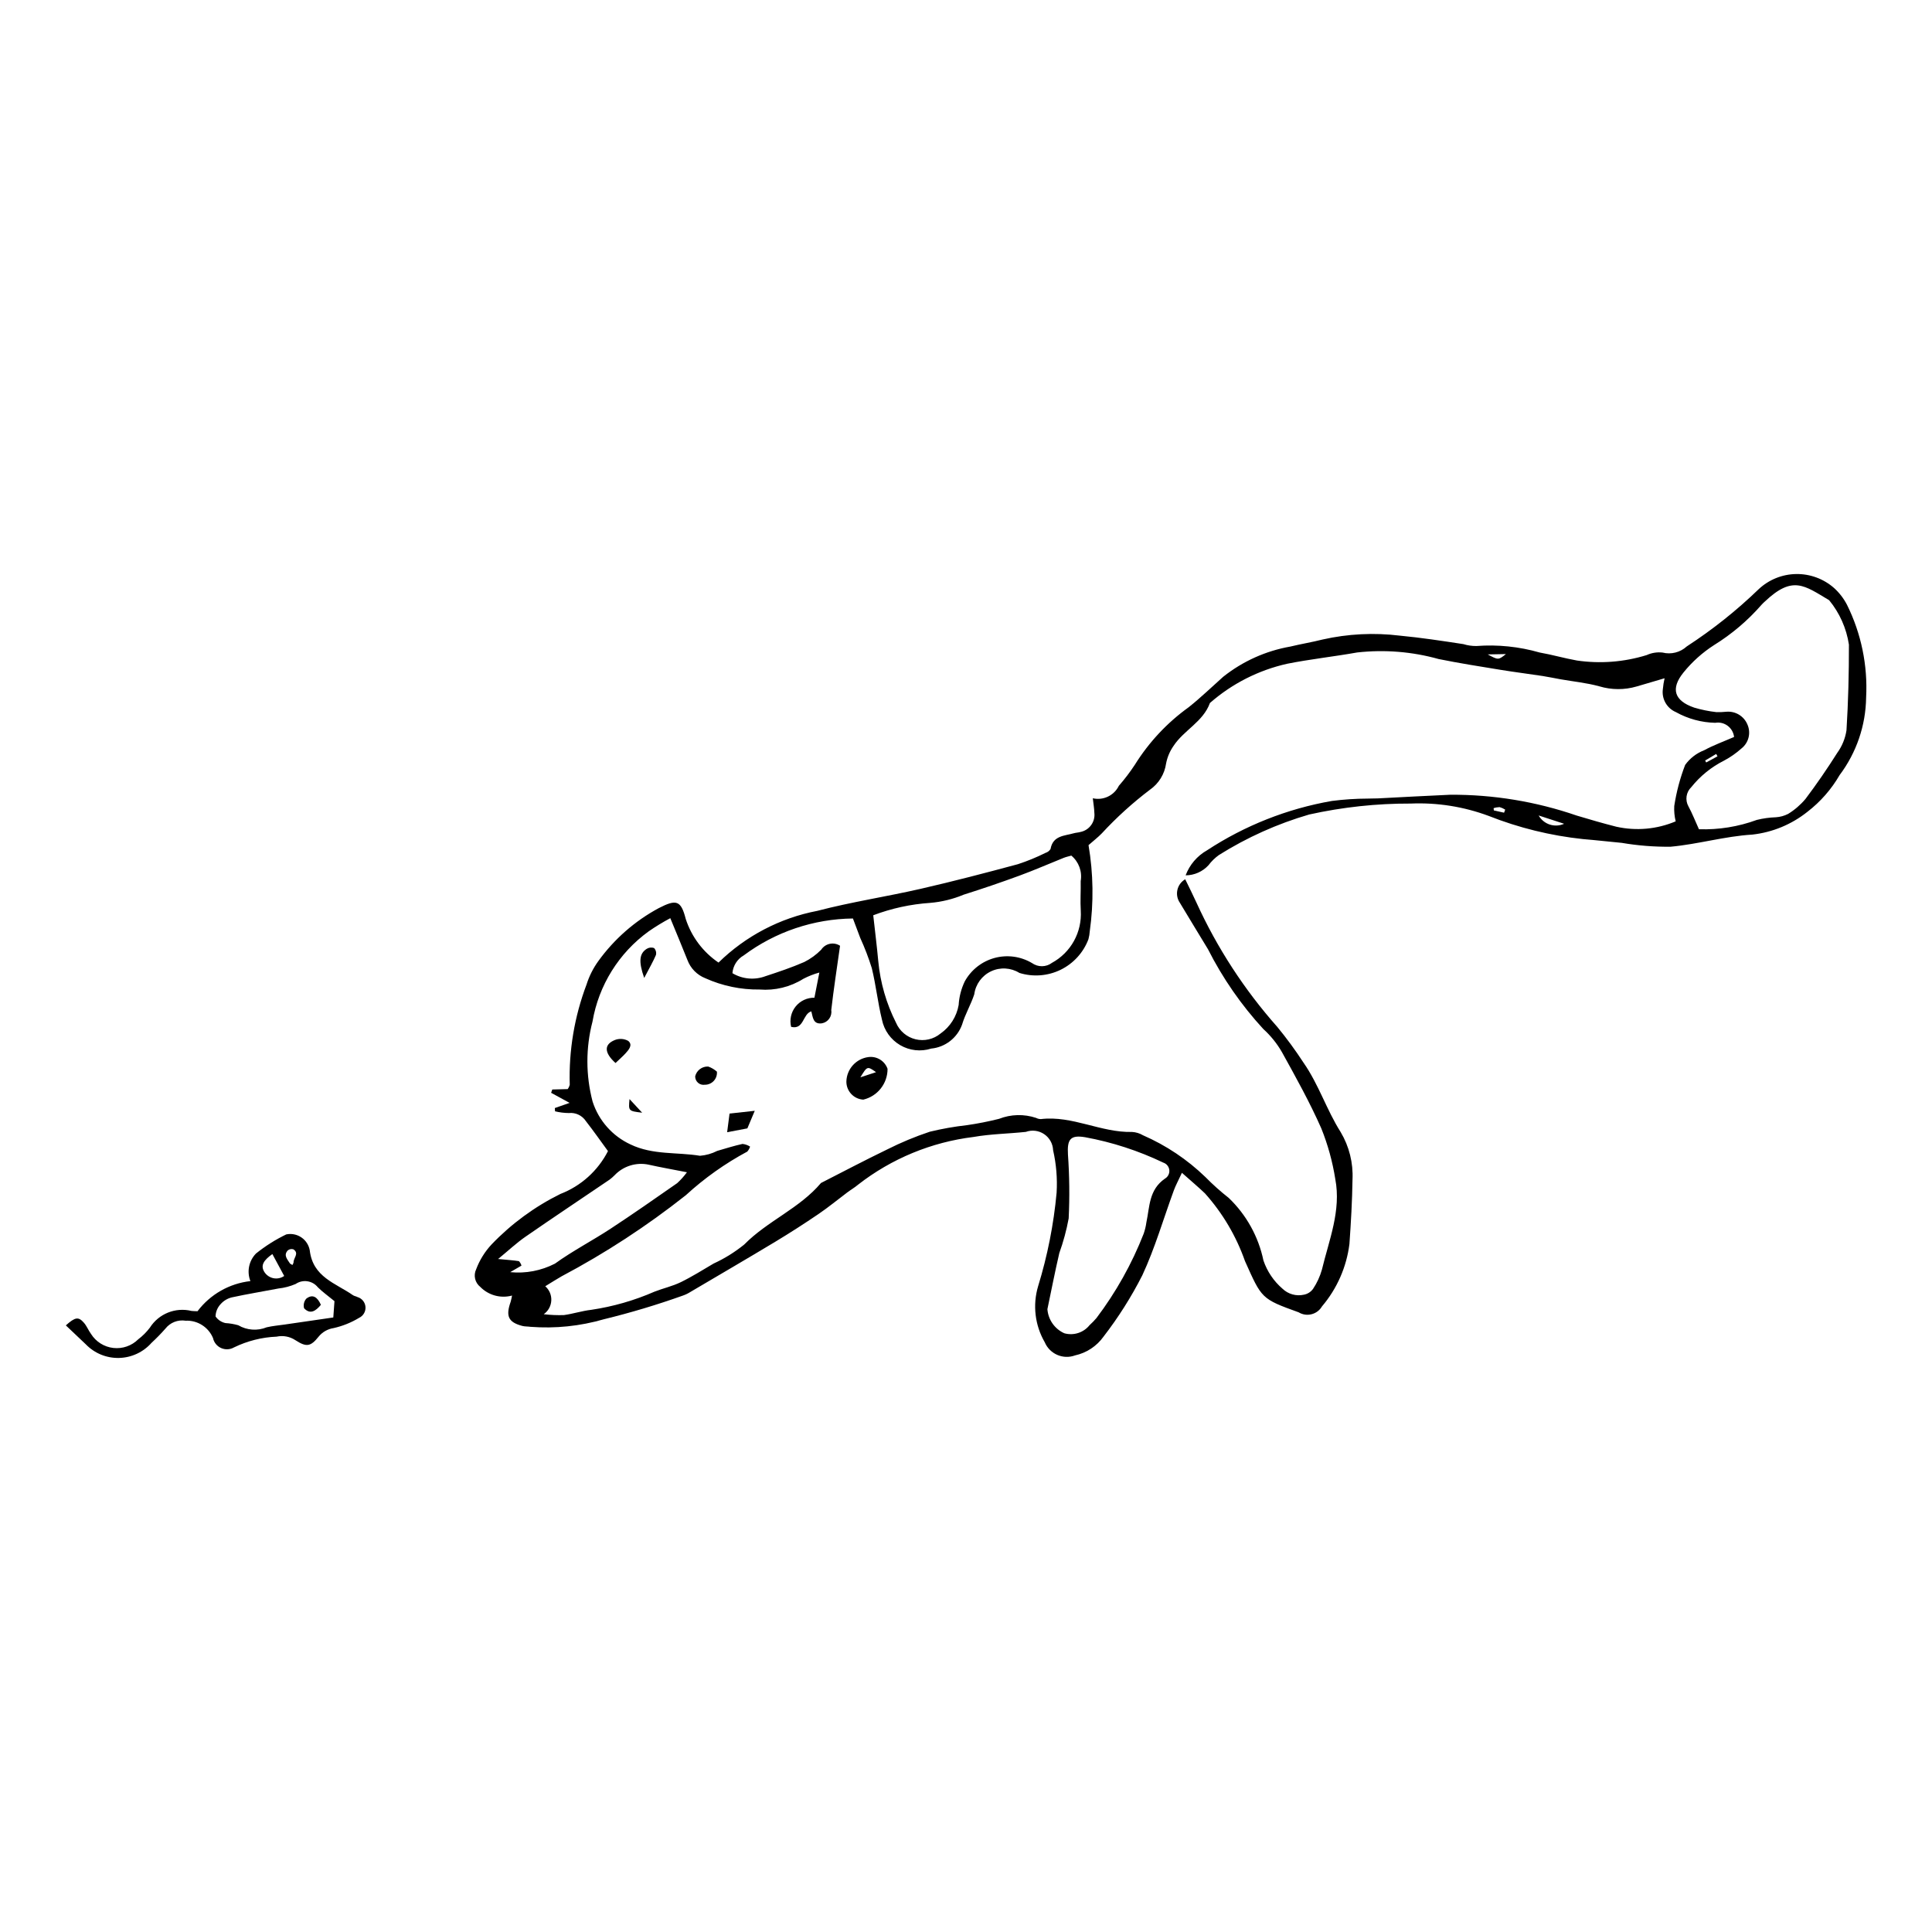<?xml version="1.0" encoding="UTF-8"?>
<!-- Uploaded to: SVG Find, www.svgrepo.com, Generator: SVG Find Mixer Tools -->
<svg fill="#000000" width="800px" height="800px" version="1.1" viewBox="144 144 512 512" xmlns="http://www.w3.org/2000/svg">
 <g>
  <path d="m457.22 454.81c-0.953 2.055-1.652 3.316-2.141 4.652-2.762 7.523-4.992 15.289-8.363 22.527l-0.004 0.004c-2.906 5.723-6.352 11.16-10.277 16.242-1.809 2.527-4.488 4.293-7.523 4.957-3.184 1.176-6.727-0.363-8.047-3.488-2.602-4.496-3.238-9.863-1.754-14.844 2.484-8.074 4.129-16.383 4.902-24.793 0.223-3.773-0.09-7.562-0.93-11.246-0.066-1.719-0.949-3.305-2.379-4.266-1.426-0.961-3.231-1.184-4.848-0.594-4.613 0.492-9.293 0.543-13.844 1.344-11.172 1.363-21.762 5.742-30.637 12.664-0.883 0.75-1.906 1.336-2.836 2.035-2.543 1.906-4.996 3.938-7.621 5.719-3.742 2.543-7.551 4.996-11.426 7.332-7.488 4.508-15.039 8.91-22.57 13.348-0.613 0.387-1.27 0.703-1.957 0.941-6.859 2.449-13.844 4.543-20.918 6.269-6.316 1.832-12.91 2.512-19.469 2.008-0.719-0.113-1.477-0.055-2.172-0.238-3.684-0.973-4.438-2.582-3.078-6.391v-0.004c0.148-0.543 0.273-1.094 0.367-1.652-3.016 0.816-6.234-0.062-8.418-2.293-1.414-1.113-1.867-3.062-1.086-4.684 0.918-2.445 2.312-4.684 4.098-6.59 5.246-5.473 11.41-9.992 18.207-13.352 5.465-2.106 9.957-6.152 12.621-11.363-1.879-2.566-3.797-5.305-5.848-7.938-0.984-1.504-2.727-2.336-4.512-2.148-1.234-0.012-2.465-0.164-3.664-0.457l-0.059-0.867 3.914-1.367-4.894-2.672 0.305-0.875 4.078-0.105c0.266-0.348 0.453-0.746 0.551-1.172-0.27-9.055 1.246-18.074 4.453-26.551 0.703-2.219 1.758-4.316 3.121-6.203 4.207-5.824 9.676-10.621 16-14.027 4.625-2.375 5.887-2.148 7.16 2.848 1.527 4.719 4.586 8.793 8.691 11.574 7.191-7.043 16.297-11.812 26.184-13.707 9.016-2.356 18.281-3.754 27.375-5.836 8.656-1.984 17.258-4.234 25.832-6.543v-0.004c2.488-0.816 4.914-1.812 7.258-2.981 0.562-0.164 1.043-0.535 1.344-1.035 0.633-3.574 3.676-3.453 6.176-4.168 0.559-0.16 1.16-0.168 1.719-0.332 2.387-0.461 4.008-2.695 3.711-5.106-0.027-1.129-0.234-2.254-0.406-3.828l-0.004-0.004c2.789 0.641 5.648-0.727 6.902-3.301 1.539-1.758 2.953-3.621 4.238-5.574 3.715-5.965 8.562-11.148 14.27-15.25 3.188-2.535 6.125-5.383 9.172-8.094v0.004c5.168-4.102 11.277-6.848 17.773-7.988 2.836-0.691 5.727-1.152 8.555-1.871 6.707-1.512 13.621-1.855 20.445-1.023 5.574 0.523 11.242 1.391 16.844 2.246 1.117 0.344 2.281 0.512 3.449 0.504 5.652-0.43 11.336 0.156 16.785 1.723 3.285 0.574 6.504 1.516 9.789 2.102l-0.004 0.004c6.219 0.918 12.559 0.43 18.562-1.426 1.312-0.602 2.762-0.832 4.195-0.676 2.281 0.578 4.699-0.031 6.434-1.621 6.828-4.438 13.215-9.52 19.066-15.176 2.699-2.527 6.242-3.957 9.938-4.008 3.695-0.055 7.281 1.273 10.051 3.719 1.391 1.262 2.543 2.762 3.406 4.43 3.773 7.609 5.519 16.062 5.07 24.547-0.098 7.434-2.559 14.641-7.027 20.586-2.18 3.766-5.07 7.066-8.52 9.723-4.207 3.359-9.277 5.457-14.629 6.047-7.242 0.434-14.371 2.547-21.617 3.211-4.348 0.051-8.691-0.293-12.98-1.023-3.43-0.32-6.852-0.719-10.285-1h0.004c-8.574-0.91-16.984-2.981-25.004-6.152-6.582-2.445-13.582-3.555-20.598-3.262-9.062-0.031-18.098 0.941-26.945 2.902-8.414 2.449-16.449 6.055-23.875 10.711-1.074 0.762-2.019 1.688-2.812 2.738-1.555 1.695-3.75 2.664-6.051 2.672 1.055-2.809 3.062-5.156 5.672-6.633 10.016-6.57 21.27-11.02 33.066-13.078 3.172-0.406 6.367-0.617 9.562-0.629 0.871-0.051 1.75-0.004 2.625-0.051 6.406-0.32 12.809-0.695 19.215-0.969 11.395-0.062 22.719 1.801 33.492 5.516 3.484 1.047 6.981 2.066 10.504 2.957h0.004c5.266 1.176 10.766 0.676 15.734-1.422-0.328-1.328-0.457-2.695-0.383-4.059 0.57-3.723 1.535-7.375 2.887-10.891 1.262-1.758 3.012-3.109 5.031-3.887 2.516-1.363 5.238-2.348 7.938-3.523-0.133-1.172-0.742-2.242-1.688-2.953-0.945-0.711-2.141-1-3.305-0.801-3.66-0.078-7.242-1.055-10.438-2.84-2.379-1.016-3.789-3.492-3.449-6.055 0.09-0.98 0.242-1.949 0.461-2.91-2.734 0.805-5.059 1.48-7.379 2.172h-0.004c-3.231 0.949-6.672 0.938-9.898-0.031-3.352-0.926-6.863-1.266-10.305-1.871-1.578-0.277-3.148-0.625-4.731-0.867-3.719-0.566-7.453-1.031-11.164-1.637-5.461-0.895-10.934-1.746-16.355-2.852v0.004c-7.027-1.969-14.367-2.562-21.621-1.754-6.176 1.098-12.43 1.773-18.578 2.996-7.578 1.703-14.613 5.277-20.453 10.398-1.809 4.992-6.902 7.191-9.641 11.367-0.984 1.402-1.66 3-1.98 4.684-0.402 2.797-1.945 5.301-4.262 6.918-4.59 3.477-8.863 7.352-12.77 11.578-0.996 1.031-2.148 1.914-3.516 3.117l-0.004 0.004c1.277 7.535 1.391 15.223 0.332 22.789-0.047 0.73-0.168 1.449-0.359 2.156-1.336 3.535-3.977 6.426-7.371 8.086-3.398 1.656-7.301 1.957-10.914 0.836-2.273-1.41-5.106-1.574-7.523-0.43-2.422 1.145-4.094 3.438-4.445 6.09-0.895 2.738-2.414 5.277-3.234 8.035-1.273 3.519-4.457 5.992-8.184 6.352-2.746 0.875-5.738 0.543-8.223-0.914-2.488-1.461-4.238-3.906-4.816-6.731-1.113-4.512-1.594-9.18-2.703-13.691-0.852-2.727-1.871-5.394-3.059-7.992-0.664-1.715-1.297-3.438-1.938-5.148-10.438 0.117-20.57 3.539-28.934 9.781-1.719 0.98-2.844 2.746-3 4.715 2.644 1.586 5.867 1.879 8.758 0.797 3.465-1.137 6.941-2.301 10.281-3.758l-0.004 0.004c1.668-0.836 3.184-1.938 4.492-3.266 1.094-1.668 3.328-2.133 4.996-1.043-0.828 5.914-1.695 11.473-2.332 17.059 0.262 1.652-0.848 3.207-2.492 3.496-2.336 0.312-2.379-1.613-2.785-3.172-2.328 0.648-1.914 4.949-5.363 4.102h0.004c-0.457-1.879-0.02-3.867 1.191-5.379 1.207-1.508 3.051-2.375 4.984-2.34l1.309-6.672h0.004c-1.469 0.398-2.891 0.957-4.238 1.66-3.461 2.168-7.531 3.164-11.602 2.84-4.961 0.066-9.875-0.957-14.395-2.996-2.191-0.867-3.914-2.625-4.734-4.836-1.383-3.5-2.848-6.965-4.535-11.074v-0.004c-1.98 1.055-3.898 2.223-5.742 3.504-7.898 5.715-13.238 14.301-14.879 23.914-1.809 6.945-1.797 14.238 0.027 21.18 1.613 5.035 5.266 9.16 10.066 11.375 5.91 2.832 12.277 1.992 18.402 2.996 1.59-0.129 3.141-0.566 4.562-1.293 2.227-0.648 4.445-1.348 6.703-1.848 0.715 0.078 1.398 0.32 2.004 0.707-0.148 0.488-0.402 0.938-0.738 1.32-5.894 3.164-11.371 7.051-16.301 11.574-10.301 8.145-21.32 15.34-32.926 21.492-1.371 0.781-2.699 1.637-4.316 2.625 1.09 0.953 1.68 2.356 1.598 3.801-0.078 1.449-0.816 2.777-2.004 3.609 1.773 0.211 3.562 0.289 5.352 0.23 2.43-0.332 4.797-1.117 7.231-1.391h-0.004c5.785-0.855 11.426-2.477 16.781-4.816 2.293-0.902 4.746-1.434 6.949-2.508 2.992-1.457 5.828-3.246 8.703-4.938 2.914-1.336 5.644-3.035 8.133-5.055 6.16-6.254 14.633-9.547 20.336-16.301 5.84-2.973 11.633-6.039 17.535-8.883h-0.004c3.648-1.84 7.422-3.41 11.297-4.699 3.238-0.785 6.523-1.367 9.836-1.738 2.863-0.41 5.703-0.973 8.512-1.676 3.148-1.23 6.629-1.32 9.836-0.246 0.391 0.203 0.82 0.309 1.262 0.309 8.348-0.988 15.906 3.613 24.148 3.41 1.023 0.055 2.019 0.355 2.902 0.879 6.133 2.672 11.734 6.422 16.543 11.07 1.941 1.977 4.008 3.828 6.188 5.535 4.668 4.473 7.875 10.254 9.195 16.582 0.988 2.902 2.734 5.484 5.055 7.481 1.508 1.449 3.644 2.043 5.688 1.578 0.965-0.188 1.824-0.734 2.402-1.535 1.043-1.566 1.84-3.293 2.352-5.106 1.898-7.891 5.137-15.656 3.543-24-0.727-4.606-1.969-9.109-3.707-13.434-3.059-6.922-6.758-13.574-10.434-20.207-1.312-2.285-2.977-4.348-4.93-6.117-5.84-6.344-10.773-13.461-14.668-21.156-2.523-4.102-4.981-8.238-7.481-12.355v0.004c-0.668-1.004-0.891-2.234-0.613-3.406 0.273-1.172 1.023-2.176 2.062-2.777 1.074 2.227 2.086 4.211 3.004 6.242v0.004c5.461 11.961 12.672 23.043 21.398 32.883 2.484 3.019 4.797 6.176 6.934 9.457 4.047 5.797 6.121 12.52 9.855 18.41 2.262 3.797 3.352 8.18 3.141 12.594-0.086 5.684-0.41 11.367-0.812 17.039-0.758 6.109-3.289 11.867-7.273 16.562-0.605 1.035-1.602 1.789-2.766 2.082-1.164 0.297-2.398 0.113-3.426-0.512-9.934-3.578-9.77-3.652-14.207-13.547v0.004c-2.324-6.629-5.93-12.734-10.613-17.969-1.777-1.699-3.668-3.281-6.113-5.457zm137.02-91.051c5.227 0.168 10.438-0.672 15.348-2.477 1.652-0.406 3.34-0.641 5.039-0.699 1.133-0.07 2.234-0.375 3.246-0.891 1.734-1.062 3.285-2.402 4.594-3.957 2.977-3.945 5.781-8.035 8.422-12.215 1.285-1.773 2.121-3.824 2.449-5.988 0.469-7.551 0.66-15.129 0.645-22.695-0.652-4.328-2.465-8.395-5.242-11.777-6.586-3.914-9.648-6.621-16.992 0.309-0.328 0.289-0.641 0.594-0.938 0.918-3.641 4.172-7.887 7.773-12.598 10.688-3.059 1.969-5.785 4.414-8.07 7.242-3.5 4.324-2.414 7.492 2.781 9.289l-0.004 0.004c1.949 0.582 3.941 0.988 5.961 1.215 0.875 0.02 1.75-0.016 2.617-0.105 2.406-0.211 4.672 1.16 5.594 3.394 0.98 2.227 0.328 4.832-1.586 6.336-1.41 1.262-2.969 2.348-4.641 3.234-3.348 1.684-6.293 4.074-8.637 7-1.398 1.332-1.715 3.441-0.766 5.125 0.992 1.824 1.746 3.777 2.777 6.051zm-218.82 22.797c0.453 4.113 0.961 8.141 1.332 12.184 0.539 5.68 2.133 11.207 4.707 16.301 0.938 2.199 2.859 3.824 5.18 4.383 2.32 0.562 4.773-0.004 6.609-1.527 2.547-1.781 4.273-4.5 4.805-7.559 0.129-2.172 0.68-4.301 1.621-6.262 1.68-3.047 4.519-5.281 7.871-6.199 3.356-0.918 6.938-0.434 9.93 1.336 1.598 1.148 3.754 1.125 5.324-0.059 2.449-1.34 4.469-3.352 5.816-5.797 1.348-2.445 1.973-5.223 1.801-8.012-0.168-2.606 0.039-5.234-0.02-7.848 0.441-2.535-0.504-5.109-2.481-6.754-0.652 0.191-1.363 0.332-2.027 0.598-3.91 1.566-7.773 3.262-11.727 4.715-4.891 1.797-9.824 3.477-14.797 5.047-2.812 1.176-5.797 1.91-8.836 2.168-5.172 0.344-10.262 1.449-15.109 3.285zm46.148 104.39h0.004c0.211 2.789 1.93 5.238 4.481 6.383 2.457 0.691 5.09-0.152 6.688-2.141 0.648-0.59 1.258-1.219 1.828-1.883 5.18-6.852 9.395-14.379 12.523-22.379 0.332-0.961 0.57-1.949 0.707-2.957 0.895-4.16 0.641-8.645 4.898-11.602h-0.004c0.809-0.453 1.277-1.34 1.188-2.262-0.086-0.922-0.711-1.707-1.594-1.996-6.574-3.152-13.535-5.414-20.707-6.731-3.957-0.672-4.789 0.598-4.562 4.559 0.398 5.644 0.465 11.305 0.191 16.953-0.578 3.125-1.406 6.195-2.481 9.184-1.152 4.934-2.113 9.914-3.156 14.871zm-142.35-9.816 0.004 0.004c4.082 0.406 8.199-0.379 11.848-2.258 4.691-3.391 9.891-6.074 14.742-9.254 5.957-3.91 11.801-7.996 17.648-12.074 0.953-0.875 1.82-1.84 2.586-2.887-3.894-0.766-7.016-1.309-10.105-2v-0.004c-3.316-0.715-6.769 0.355-9.098 2.828-0.402 0.406-0.836 0.785-1.297 1.129-7.445 5.055-14.938 10.043-22.336 15.164-2.297 1.59-4.352 3.527-7.207 5.871 2.551 0.242 4.043 0.336 5.516 0.566 0.316 0.336 0.551 0.742 0.68 1.184zm272.54-121.02c1.344 2.367 4.269 3.32 6.75 2.199zm-13.5-42.684c2.805 1.512 2.805 1.512 4.836-0.09zm60.898 27.008-0.344-0.629-2.934 1.742 0.289 0.512zm-56.562 14.941 0.301-0.812v-0.004c-0.457-0.293-0.957-0.516-1.484-0.664-0.539 0.016-1.078 0.109-1.59 0.281l0.062 0.59z"/>
  <path d="m161.45 495.24c2.484-2.223 3.344-2.356 4.801-0.684 0.754 0.867 1.18 2.008 1.867 2.945 1.301 2.074 3.477 3.445 5.914 3.723 2.434 0.277 4.863-0.566 6.602-2.293 1.164-0.883 2.199-1.918 3.082-3.082 2.344-3.695 6.789-5.481 11.039-4.438 0.43 0.062 0.871 0.043 1.586 0.078 3.379-4.473 8.449-7.359 14.02-7.984-0.988-2.516-0.41-5.375 1.48-7.309 2.473-1.984 5.164-3.688 8.02-5.066 1.387-0.289 2.828-0.004 4 0.789 1.176 0.793 1.977 2.027 2.227 3.422 0.82 7.121 6.867 8.703 11.453 11.898 0.348 0.242 0.832 0.285 1.211 0.5 1.172 0.344 2.008 1.379 2.106 2.602 0.094 1.219-0.574 2.371-1.68 2.894-2.09 1.262-4.371 2.18-6.754 2.719-1.559 0.234-2.977 1.039-3.973 2.258-2.152 2.691-3.25 2.84-6.215 0.918-1.453-0.945-3.227-1.273-4.926-0.906-3.918 0.16-7.762 1.133-11.289 2.848-1.047 0.602-2.316 0.664-3.422 0.172-1.102-0.492-1.902-1.484-2.152-2.664-1.219-2.894-4.113-4.727-7.25-4.582-2.039-0.328-4.098 0.48-5.367 2.109-1.156 1.312-2.375 2.562-3.66 3.746-2.191 2.488-5.32 3.941-8.633 4.016-3.312 0.078-6.508-1.238-8.805-3.621-1.684-1.605-3.375-3.203-5.281-5.008zm71.188-6.422c-1.73-1.426-3.176-2.445-4.41-3.676-1.43-1.781-3.988-2.164-5.875-0.875-1.457 0.625-2.996 1.031-4.566 1.199-4.117 0.801-8.266 1.461-12.363 2.356-1.145 0.281-2.176 0.902-2.953 1.785-0.84 0.887-1.32 2.051-1.344 3.273 0.621 0.898 1.562 1.523 2.629 1.75 1.148 0.066 2.285 0.262 3.391 0.574 2.285 1.344 5.07 1.543 7.527 0.543 1.555-0.363 3.164-0.5 4.754-0.73 4.285-0.625 8.57-1.246 12.902-1.875zm-16.457-12.48c-2.141 1.531-3.273 2.922-2.121 4.75v0.004c0.547 0.852 1.414 1.445 2.402 1.645 0.992 0.199 2.019-0.016 2.852-0.594zm5.328 2.883v0.004c0.125-0.199 0.223-0.418 0.285-0.645-0.062-1.18 1.598-2.418-0.039-3.496-0.52-0.164-1.082-0.051-1.5 0.297-1.203 1.324-0.059 2.375 0.59 3.457 0.203 0.16 0.426 0.289 0.664 0.387z"/>
  <path d="m368.3 430.6c0.09-3.297 2.566-6.039 5.836-6.465 2.211-0.293 4.328 1.004 5.074 3.109 0.02 3.891-2.648 7.277-6.434 8.172-2.539-0.156-4.504-2.273-4.477-4.816zm3.707-1.098 4.156-1.367c-2.324-1.629-2.324-1.629-4.156 1.367z"/>
  <path d="m336.7 444.05 0.637-4.941 6.684-0.738-1.961 4.66z"/>
  <path d="m307.12 425.71c-3.051-2.746-3.07-4.926-0.191-6.09h-0.004c1.156-0.457 2.453-0.379 3.543 0.215 1.305 1.047 0.195 2.34-0.688 3.305-0.766 0.832-1.625 1.578-2.66 2.57z"/>
  <path d="m314.72 403.16c-1.559-4.43-1.266-6.473 0.672-7.711 0.578-0.363 1.289-0.441 1.934-0.215 0.473 0.484 0.664 1.18 0.508 1.84-0.77 1.801-1.766 3.508-3.113 6.086z"/>
  <path d="m333.99 428c0.082 0.895-0.219 1.781-0.828 2.445-0.609 0.66-1.469 1.031-2.367 1.023-0.648 0.105-1.309-0.086-1.805-0.516-0.496-0.43-0.773-1.059-0.762-1.715 0.383-1.586 1.84-2.672 3.465-2.59 0.844 0.297 1.625 0.758 2.297 1.352z"/>
  <path d="m310.83 435.27 3.348 3.609c-3.648-0.449-3.648-0.449-3.348-3.609z"/>
  <path d="m229.04 489.79c-1.402 1.691-2.84 2.613-4.457 0.91-0.242-0.902-0.016-1.863 0.605-2.559 1.68-1.27 2.934-0.426 3.852 1.648z"/>
 </g>
</svg>